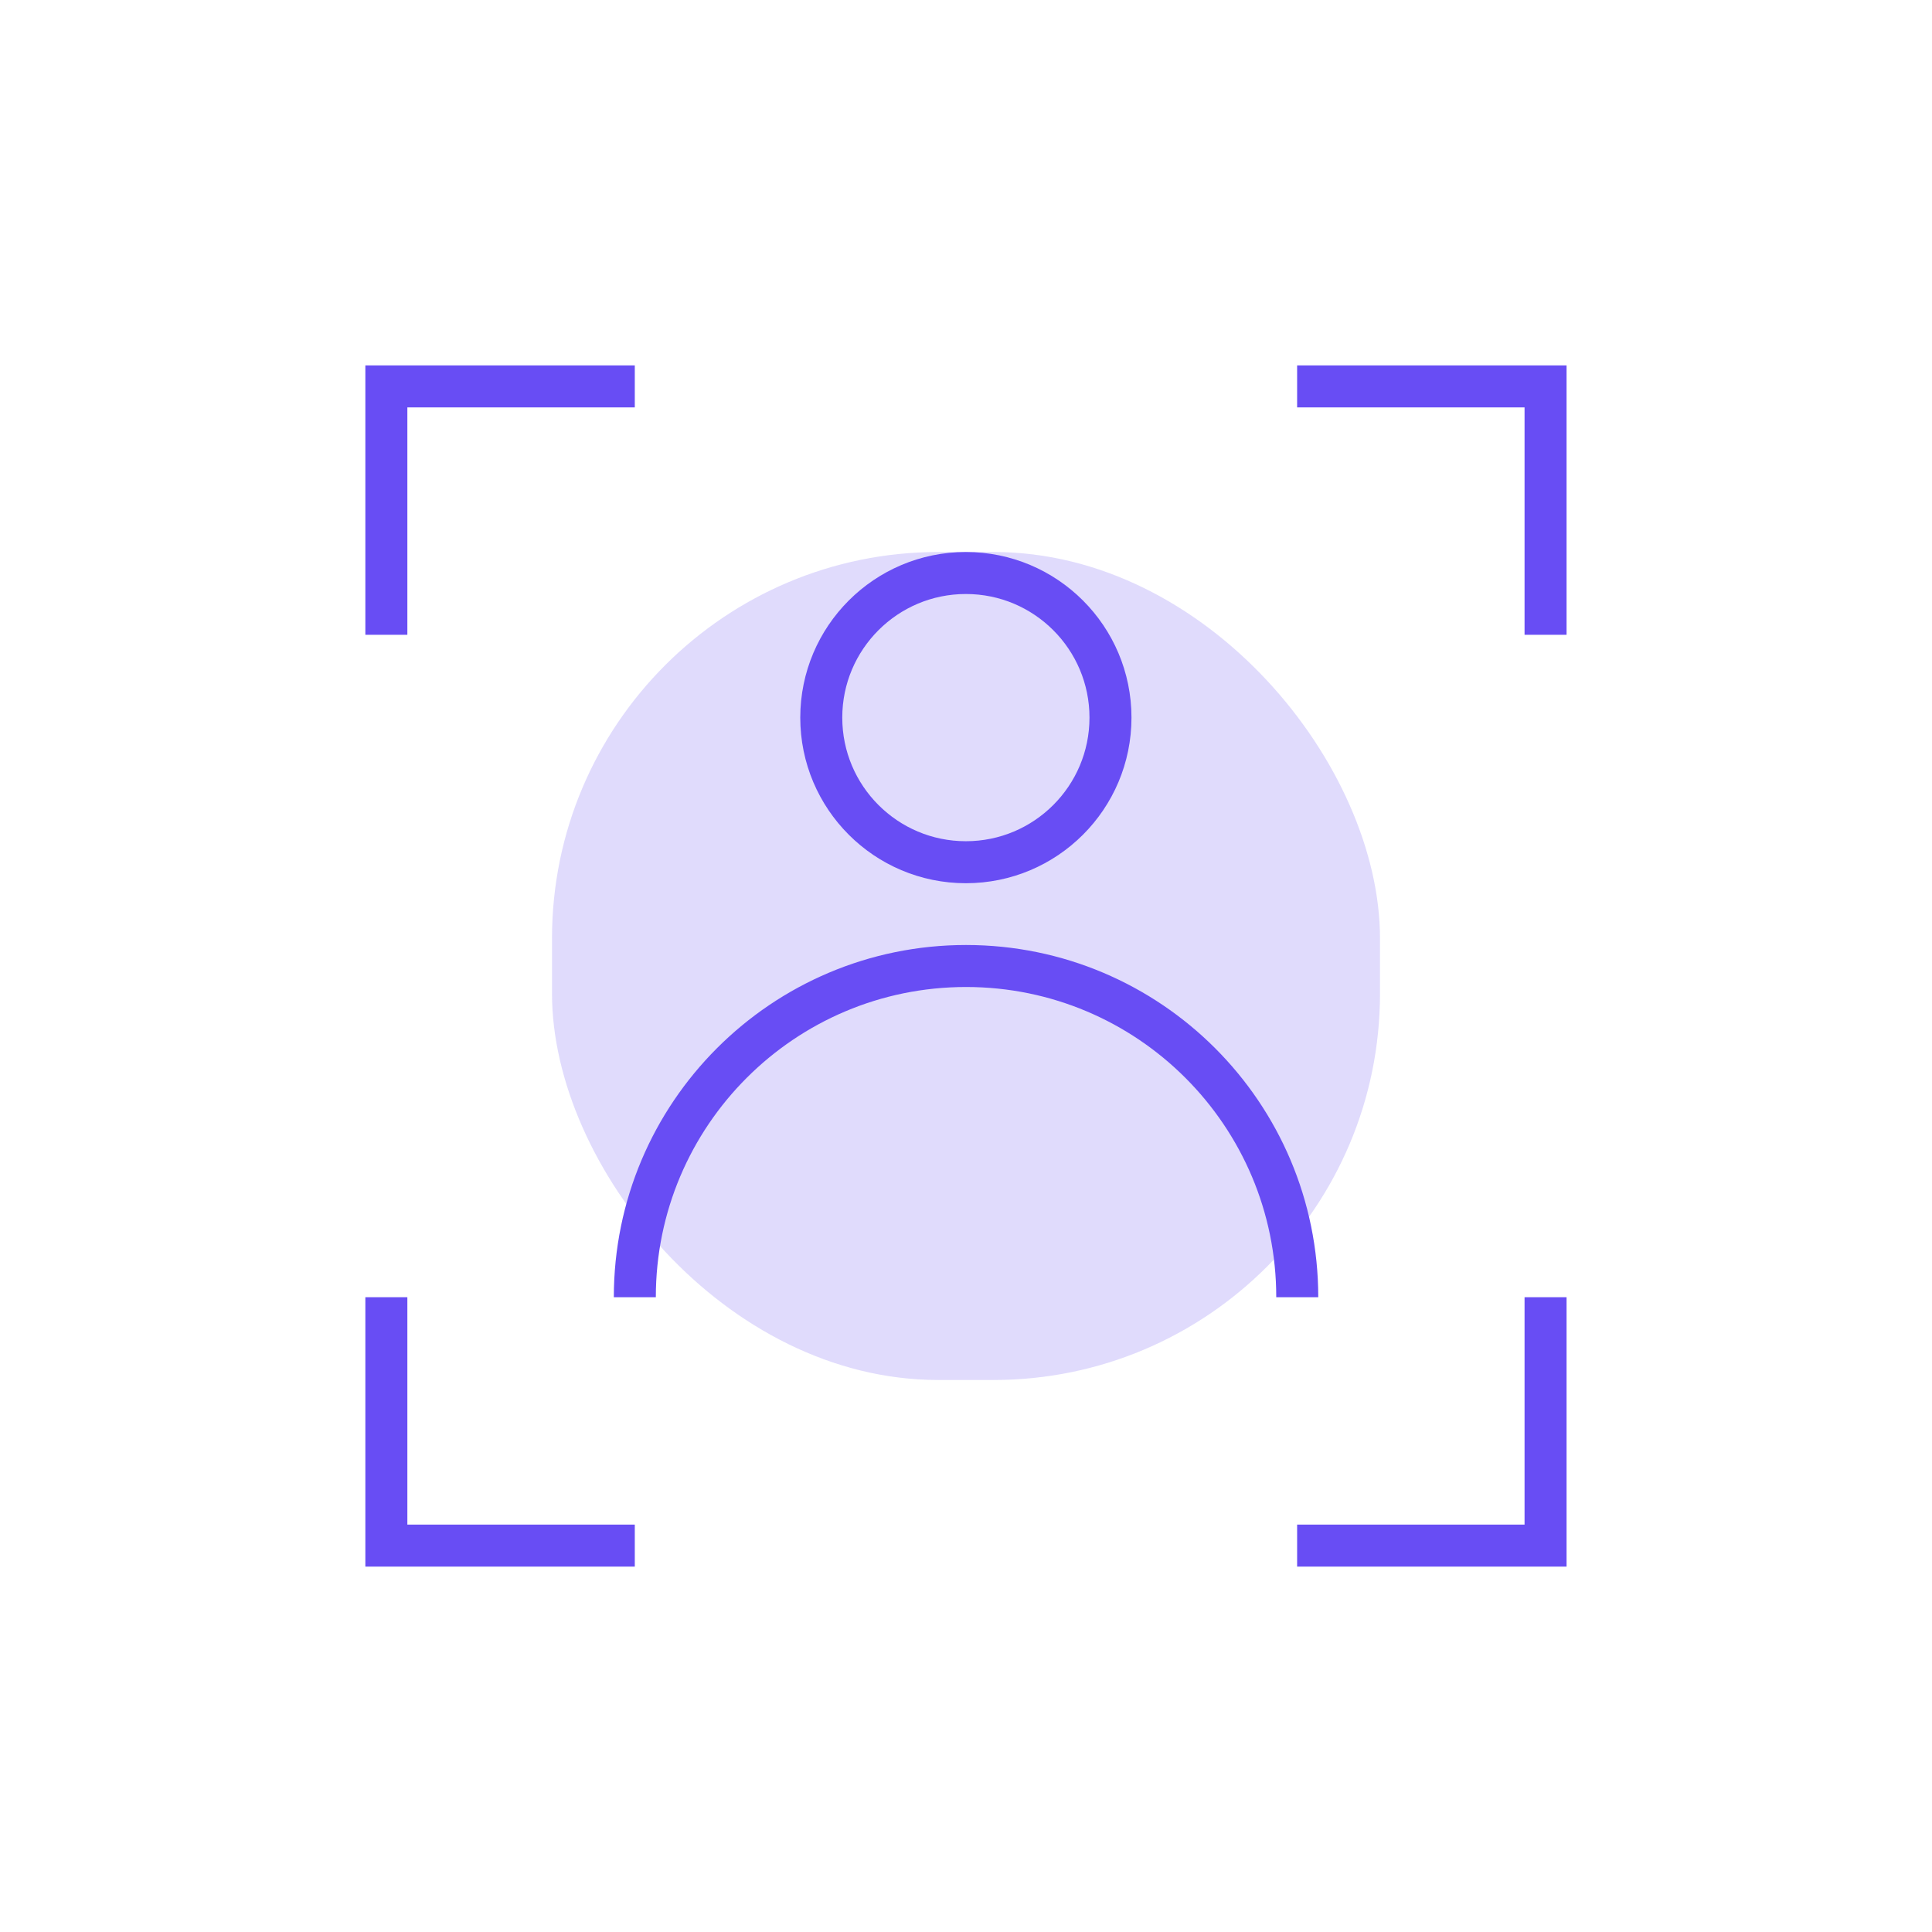 <svg width="46" height="46" viewBox="0 0 46 46" fill="none" xmlns="http://www.w3.org/2000/svg">
<g clip-path="url(#clip0_75_805)">
<rect x="13.143" y="13.143" width="19.714" height="19.714" rx="9.2" fill="#684DF4" fill-opacity="0.2"/>
<path d="M15.114 9.2H9.199V15.114" stroke="#684DF4"/>
<path d="M30.884 36.8L36.799 36.8L36.799 30.886" stroke="#684DF4"/>
<path d="M36.799 15.114L36.799 9.2L30.884 9.2" stroke="#684DF4"/>
<path d="M9.199 30.886L9.199 36.8L15.114 36.8" stroke="#684DF4"/>
<circle cx="22.997" cy="17.086" r="3.443" stroke="#684DF4"/>
<path d="M30.887 30.886C30.887 26.531 27.356 23 23.001 23C18.646 23 15.115 26.531 15.115 30.886" stroke="#684DF4"/>
</g>
<defs>
<clipPath id="clip0_75_805">
<rect width="46" height="46" fill="white"/>
</clipPath>
</defs>
</svg>
